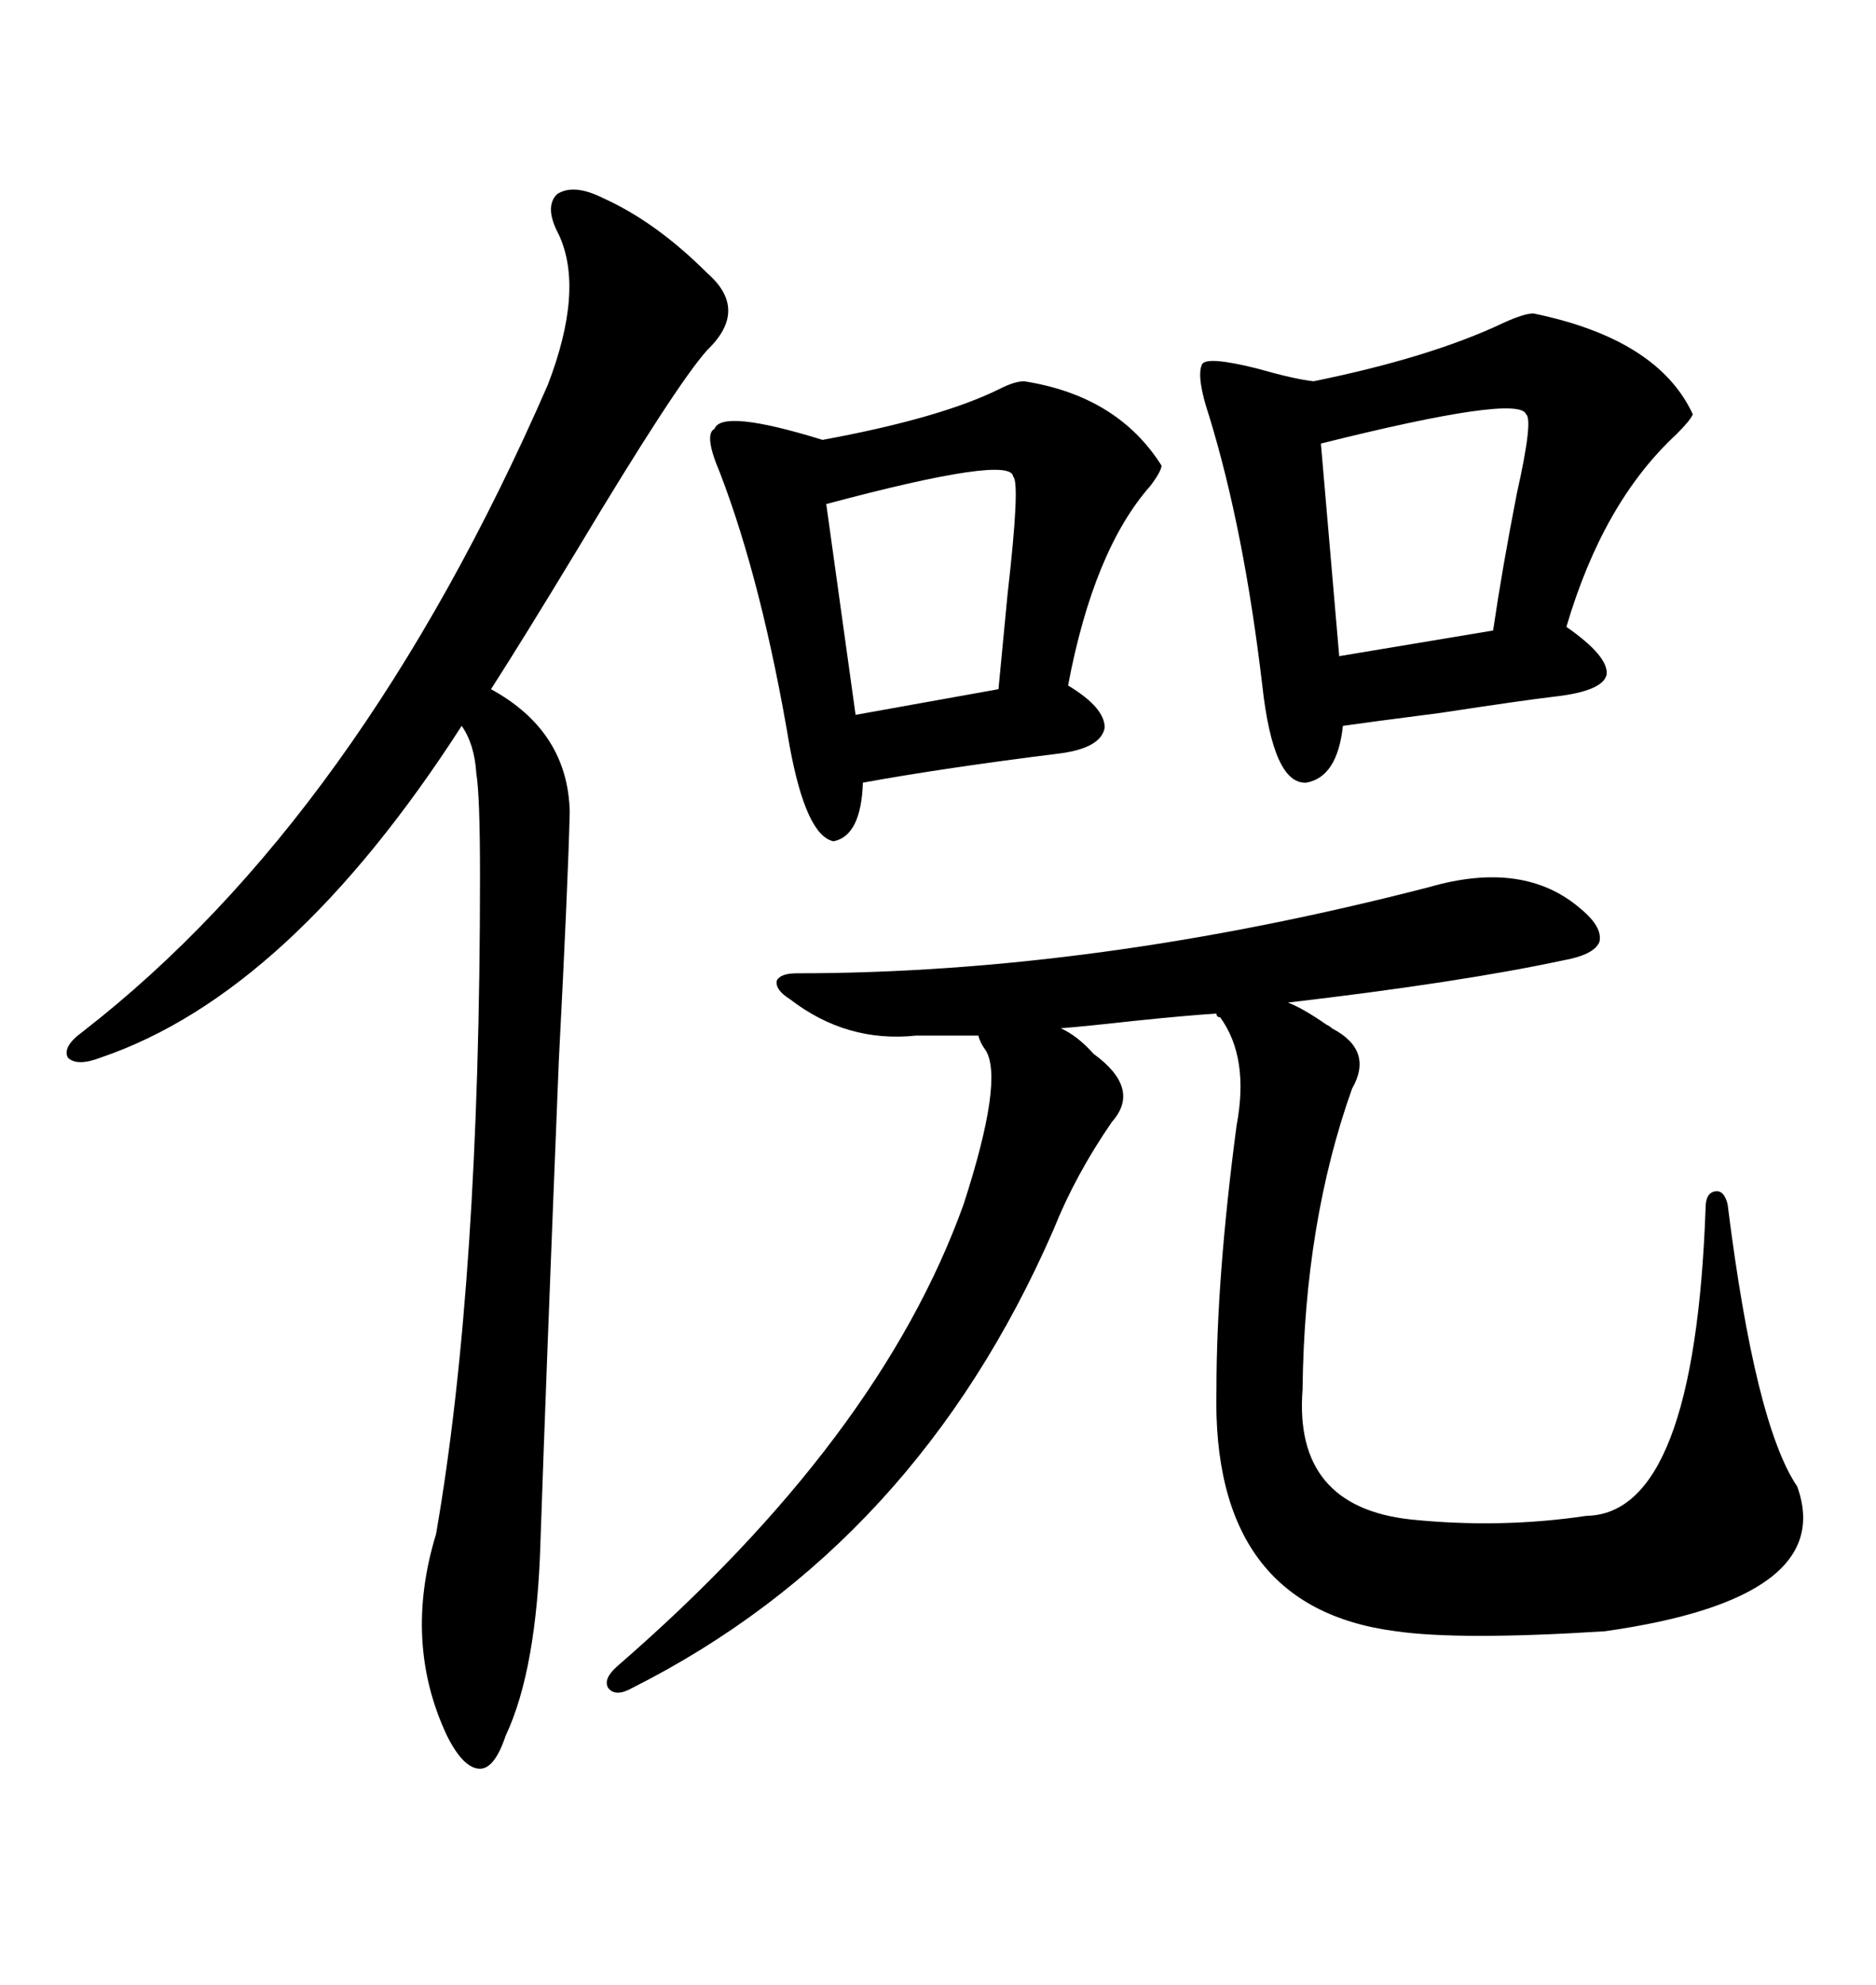 <svg xmlns="http://www.w3.org/2000/svg" xmlns:xlink="http://www.w3.org/1999/xlink" width="300" height="317.285"><path d="M228.52 141.80L228.52 141.80Q243.75 137.40 252.83 145.31L252.83 145.31Q256.35 148.24 255.76 150.59L255.76 150.59Q254.88 152.64 249.90 153.52L249.90 153.52Q233.50 157.03 205.96 160.25L205.96 160.25Q208.30 161.13 212.11 163.77L212.11 163.77Q212.70 164.06 212.99 164.36L212.99 164.36Q219.73 167.87 216.21 174.02L216.21 174.02Q208.59 195.41 208.30 222.07L208.30 222.07Q206.84 240.82 225.59 242.87L225.59 242.87Q239.94 244.34 253.71 242.29L253.71 242.29Q271.00 241.99 272.75 193.07L272.75 193.07Q272.75 190.72 274.22 190.43L274.22 190.43Q275.68 190.14 276.27 192.48L276.27 192.48Q280.66 227.64 287.40 237.60L287.40 237.60Q293.85 255.47 256.64 260.74L256.64 260.74Q233.50 262.21 223.24 260.74L223.24 260.74Q193.65 256.93 194.53 222.07L194.53 222.07Q194.53 204.20 197.75 179.88L197.75 179.88Q199.80 169.04 195.12 162.60L195.12 162.60Q194.53 162.60 194.53 162.01L194.53 162.01Q189.84 162.30 181.35 163.18L181.35 163.18Q173.44 164.06 169.63 164.36L169.63 164.36Q172.27 165.53 174.90 168.46L174.90 168.46Q182.52 174.02 177.83 179.30L177.83 179.30Q171.97 187.79 168.46 196.58L168.46 196.58Q146.48 246.97 101.07 269.82L101.07 269.82Q98.44 271.29 97.27 269.82L97.27 269.82Q96.39 268.36 98.73 266.31L98.73 266.31Q140.63 229.98 154.10 192.48L154.10 192.48Q160.55 172.56 157.62 167.87L157.62 167.87Q156.74 166.70 156.45 165.53L156.45 165.53L146.48 165.53Q135.35 166.70 126.27 159.67L126.27 159.67Q123.93 158.20 124.22 156.74L124.22 156.74Q124.80 155.57 127.44 155.57L127.44 155.57Q175.20 155.57 228.52 141.80ZM89.36 37.50L89.36 37.50Q87.01 33.11 89.06 31.05L89.06 31.05Q91.70 29.30 96.39 31.64L96.39 31.64Q104.88 35.45 113.09 43.65L113.09 43.65Q119.82 49.51 113.09 55.96L113.09 55.96Q108.11 61.52 92.29 87.89L92.29 87.89Q83.79 101.95 78.52 110.16L78.52 110.16Q90.82 116.89 91.11 129.79L91.11 129.79Q90.82 141.50 89.36 169.63L89.36 169.63Q87.30 220.61 86.43 246.39L86.43 246.39Q85.84 266.89 80.86 277.44L80.86 277.44Q79.10 282.71 76.76 282.71L76.76 282.71Q74.12 282.71 71.48 277.44L71.48 277.44Q64.45 262.50 69.73 245.21L69.73 245.21Q76.76 204.79 76.76 140.04L76.76 140.04Q76.76 127.15 76.17 123.63L76.17 123.63Q75.88 118.95 73.83 116.02L73.83 116.02Q46.29 158.79 16.11 169.04L16.11 169.04Q12.30 170.51 10.84 169.04L10.84 169.04Q9.96 167.29 13.18 164.94L13.18 164.94Q57.42 130.66 87.60 61.52L87.60 61.52Q93.46 46.29 89.36 37.50ZM245.21 50.10L245.21 50.10Q265.14 54.20 270.70 66.21L270.70 66.21Q270.41 67.09 268.07 69.43L268.07 69.43Q256.35 80.27 250.49 100.20L250.49 100.20Q257.23 104.88 256.93 107.81L256.93 107.81Q256.35 110.45 248.73 111.33L248.73 111.33Q243.75 111.91 230.27 113.96L230.27 113.96Q218.85 115.43 214.75 116.02L214.75 116.02Q213.87 124.22 208.89 125.10L208.89 125.10Q203.61 125.39 201.86 109.57L201.86 109.57Q198.93 84.67 193.36 66.50L193.36 66.50Q191.31 60.35 192.19 58.30L192.19 58.30Q192.77 56.84 200.98 58.89L200.98 58.89Q207.13 60.64 210.06 60.94L210.06 60.94Q228.81 57.13 240.53 51.56L240.53 51.56Q243.75 50.10 245.21 50.10ZM163.77 60.94L163.77 60.94Q178.71 63.28 185.74 74.41L185.74 74.41Q185.74 75.29 183.98 77.64L183.98 77.64Q174.90 87.89 170.80 109.57L170.80 109.57Q176.66 113.09 176.66 116.31L176.66 116.31Q176.07 119.53 169.63 120.41L169.63 120.41Q150.88 122.75 137.99 125.10L137.99 125.10Q137.70 133.59 133.30 134.47L133.30 134.47Q128.91 133.59 126.27 119.24L126.27 119.24Q121.88 93.16 115.14 75.59L115.14 75.59Q112.50 69.43 114.26 68.55L114.26 68.55Q115.43 65.33 131.54 70.31L131.54 70.31Q150.59 66.80 159.96 62.11L159.96 62.11Q162.30 60.94 163.77 60.94ZM244.04 66.21L244.04 66.21Q242.87 62.99 211.23 70.90L211.23 70.90L214.16 104.88L238.77 100.78Q240.23 90.82 242.58 78.81L242.58 78.81Q245.21 67.09 244.04 66.21ZM162.01 76.17L162.01 76.17Q161.72 72.66 132.13 80.57L132.13 80.57L136.82 114.26L159.67 110.16Q160.25 104.00 161.13 94.92L161.13 94.92Q163.18 77.05 162.01 76.17Z"/></svg>
